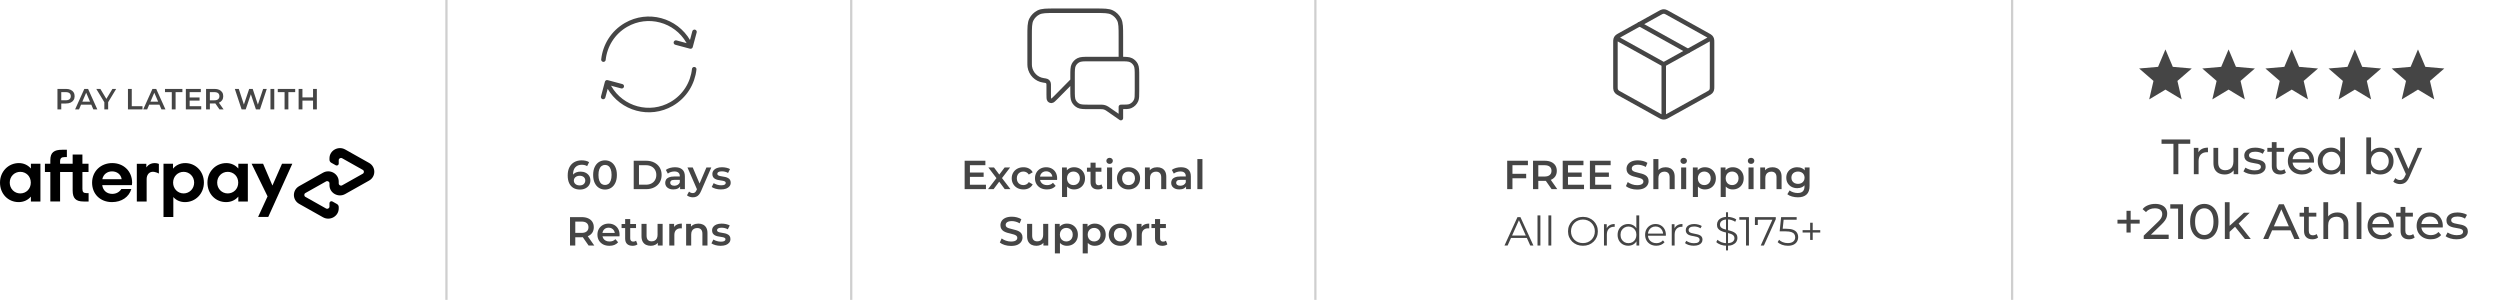 <svg xmlns="http://www.w3.org/2000/svg" fill="none" viewBox="0 0 887 107" height="107" width="887">
<path fill="#454545" d="M20.383 38.823V31.543H23.379C24.023 31.543 24.575 31.647 25.032 31.855C25.497 32.063 25.854 32.361 26.103 32.749C26.353 33.138 26.478 33.599 26.478 34.133C26.478 34.666 26.353 35.127 26.103 35.516C25.854 35.904 25.497 36.202 25.032 36.41C24.575 36.618 24.023 36.722 23.379 36.722H21.132L21.735 36.088V38.823H20.383ZM21.735 36.233L21.132 35.578H23.316C23.913 35.578 24.36 35.453 24.658 35.204C24.963 34.947 25.115 34.59 25.115 34.133C25.115 33.668 24.963 33.311 24.658 33.061C24.36 32.812 23.913 32.687 23.316 32.687H21.132L21.735 32.021V36.233ZM26.641 38.823L29.917 31.543H31.248L34.534 38.823H33.12L30.302 32.261H30.842L28.034 38.823H26.641ZM28.149 37.138L28.513 36.077H32.444L32.808 37.138H28.149ZM37.02 38.823V35.942L37.322 36.774L34.16 31.543H35.606L38.143 35.755H37.332L39.891 31.543H41.222L38.06 36.774L38.372 35.942V38.823H37.02ZM45.397 38.823V31.543H46.749V37.679H50.556V38.823H45.397ZM50.812 38.823L54.088 31.543H55.419L58.705 38.823H57.291L54.473 32.261H55.013L52.205 38.823H50.812ZM52.32 37.138L52.684 36.077H56.615L56.979 37.138H52.32ZM60.95 38.823V32.687H58.538V31.543H64.715V32.687H62.302V38.823H60.95ZM67.186 34.569H70.805V35.682H67.186V34.569ZM67.29 37.689H71.398V38.823H65.938V31.543H71.252V32.677H67.29V37.689ZM73.113 38.823V31.543H76.108C76.753 31.543 77.304 31.647 77.762 31.855C78.226 32.063 78.583 32.361 78.833 32.749C79.083 33.138 79.207 33.599 79.207 34.133C79.207 34.666 79.083 35.127 78.833 35.516C78.583 35.897 78.226 36.192 77.762 36.4C77.304 36.601 76.753 36.701 76.108 36.701H73.862L74.465 36.088V38.823H73.113ZM77.876 38.823L76.035 36.181H77.481L79.332 38.823H77.876ZM74.465 36.233L73.862 35.589H76.046C76.642 35.589 77.089 35.46 77.387 35.204C77.692 34.947 77.845 34.59 77.845 34.133C77.845 33.668 77.692 33.311 77.387 33.061C77.089 32.812 76.642 32.687 76.046 32.687H73.862L74.465 32.021V36.233ZM85.726 38.823L83.314 31.543H84.718L86.87 38.126H86.174L88.409 31.543H89.657L91.831 38.126H91.155L93.36 31.543H94.65L92.237 38.823H90.802L88.815 32.885H89.189L87.172 38.823H85.726ZM95.959 38.823V31.543H97.311V38.823H95.959ZM100.965 38.823V32.687H98.552V31.543H104.73V32.687H102.317V38.823H100.965ZM111.069 31.543H112.421V38.823H111.069V31.543ZM107.304 38.823H105.952V31.543H107.304V38.823ZM111.173 35.703H107.19V34.549H111.173V35.703Z"></path>
<g clip-path="url(#clip0_231_6746)">
<path fill="black" d="M10.93 64.797C10.93 62.548 9.254 60.967 7.194 60.967C5.135 60.967 3.458 62.575 3.458 64.797C3.458 66.994 5.135 68.628 7.194 68.628C9.256 68.626 10.93 67.047 10.93 64.797ZM10.959 71.493V69.752C9.943 70.957 8.431 71.706 6.62 71.706C2.857 71.706 0 68.759 0 64.797C0 60.86 2.966 57.862 6.704 57.862C8.463 57.862 9.946 58.613 10.961 59.79V58.102H14.34V71.493H10.959Z"></path>
<path fill="black" d="M30.749 68.519C29.567 68.519 29.239 68.09 29.239 66.966V61.022H31.41V58.102H29.239V54.835H25.777V58.102H21.317V57.288C21.317 56.162 21.757 55.733 22.967 55.733H23.726V53.135H22.06C19.203 53.135 17.857 54.046 17.857 56.83V58.1H15.935V61.02H17.857V71.49H21.32V61.02H25.779V67.581C25.779 70.313 26.85 71.492 29.651 71.492H31.437V68.519H30.749Z"></path>
<path fill="black" d="M43.167 63.591C42.921 61.85 41.463 60.806 39.761 60.806C38.058 60.806 36.657 61.824 36.301 63.591H43.167ZM36.272 65.681C36.52 67.662 37.976 68.787 39.816 68.787C41.272 68.787 42.399 68.117 43.058 67.046H46.602C45.777 69.884 43.167 71.705 39.734 71.705C35.586 71.705 32.675 68.867 32.675 64.823C32.675 60.78 35.752 57.86 39.818 57.86C43.912 57.86 46.878 60.806 46.878 64.823C46.878 65.119 46.85 65.412 46.795 65.681H36.272Z"></path>
<path fill="black" d="M68.887 64.797C68.887 62.628 67.211 60.967 65.151 60.967C63.092 60.967 61.416 62.575 61.416 64.797C61.416 66.994 63.092 68.628 65.151 68.628C67.211 68.626 68.887 66.967 68.887 64.797ZM58.008 58.102H61.386V59.843C62.402 58.611 63.913 57.862 65.726 57.862C69.434 57.862 72.346 60.836 72.346 64.771C72.346 68.708 69.379 71.708 65.644 71.708C63.913 71.708 62.484 71.037 61.496 69.914V77.002H58.008V58.102Z"></path>
<path fill="black" d="M84.526 64.798C84.526 62.548 82.852 60.967 80.79 60.967C78.731 60.967 77.055 62.575 77.055 64.798C77.055 66.994 78.731 68.628 80.79 68.628C82.852 68.626 84.526 67.047 84.526 64.798ZM84.556 71.493V69.752C83.54 70.958 82.027 71.706 80.216 71.706C76.453 71.706 73.597 68.759 73.597 64.798C73.597 60.861 76.563 57.863 80.298 57.863C82.057 57.863 83.54 58.613 84.556 59.79V58.103H87.934V71.493H84.556Z"></path>
<path fill="black" d="M51.92 59.415C51.92 59.415 52.781 57.863 54.886 57.863C55.786 57.863 56.369 58.164 56.369 58.164V61.58C56.369 61.58 55.099 60.816 53.931 60.969C52.764 61.123 52.025 62.169 52.03 63.567V71.495H48.542V58.105H51.92V59.415Z"></path>
<path fill="black" d="M103.709 58.102L95.179 76.959H91.582L94.931 69.669L89.269 58.102H93.345L96.658 65.831L100.057 58.102H103.709Z"></path>
<path fill="black" d="M130.938 57.798L122.482 53.041C120 51.644 116.897 53.389 116.897 56.184V56.672C116.897 57.113 117.139 57.521 117.53 57.741L119.127 58.639C119.596 58.903 120.181 58.573 120.181 58.046V56.832C120.181 56.225 120.854 55.846 121.393 56.15L128.717 60.271C129.256 60.575 129.256 61.333 128.717 61.635L121.393 65.756C120.854 66.06 120.181 65.68 120.181 65.073V64.427C120.181 61.633 117.078 59.886 114.594 61.284L106.138 66.041C103.656 67.438 103.656 70.932 106.138 72.328L114.594 77.085C117.076 78.482 120.181 76.737 120.181 73.942V73.454C120.181 73.013 119.939 72.607 119.548 72.386L117.951 71.485C117.482 71.221 116.897 71.551 116.897 72.078V73.292C116.897 73.899 116.225 74.278 115.685 73.975L108.361 69.853C107.823 69.55 107.823 68.791 108.361 68.488L115.685 64.366C116.225 64.062 116.897 64.442 116.897 65.049V65.695C116.897 68.49 120 70.237 122.482 68.838L130.938 64.081C133.421 62.689 133.421 59.194 130.938 57.798Z"></path>
</g>
<path stroke-width="0.8" stroke="#101010" d="M158.4 0V106.4" opacity="0.2"></path>
<path stroke-linejoin="round" stroke-linecap="round" stroke-width="1.6" stroke="#454545" d="M246.304 24.556C245.775 29.527 242.959 34.185 238.298 36.876C230.555 41.347 220.653 38.694 216.183 30.95L215.707 30.125M214.103 21.154C214.632 16.183 217.449 11.525 222.109 8.834C229.852 4.364 239.754 7.017 244.224 14.76L244.701 15.585M214.002 34.409L215.396 29.205L220.6 30.599M239.808 15.111L245.012 16.505L246.406 11.302"></path>
<path fill="#454545" d="M205.784 67.256C204.872 67.256 204.09 67.064 203.437 66.68C202.784 66.286 202.285 65.72 201.939 64.98C201.594 64.241 201.421 63.329 201.421 62.244C201.421 61.092 201.627 60.118 202.04 59.321C202.462 58.524 203.043 57.92 203.782 57.507C204.531 57.094 205.39 56.888 206.36 56.888C206.869 56.888 207.354 56.94 207.814 57.046C208.285 57.152 208.683 57.315 209.01 57.536L208.318 58.947C208.04 58.764 207.738 58.64 207.411 58.572C207.094 58.496 206.758 58.457 206.403 58.457C205.453 58.457 204.699 58.75 204.142 59.336C203.586 59.921 203.307 60.785 203.307 61.928C203.307 62.11 203.312 62.326 203.322 62.576C203.331 62.816 203.365 63.06 203.422 63.31L202.846 62.676C203.019 62.283 203.254 61.956 203.552 61.697C203.859 61.428 204.219 61.227 204.632 61.092C205.054 60.958 205.51 60.891 206 60.891C206.662 60.891 207.253 61.02 207.771 61.28C208.29 61.529 208.702 61.889 209.01 62.36C209.317 62.82 209.47 63.363 209.47 63.987C209.47 64.649 209.307 65.225 208.981 65.715C208.654 66.204 208.213 66.584 207.656 66.852C207.099 67.121 206.475 67.256 205.784 67.256ZM205.683 65.787C206.067 65.787 206.408 65.72 206.706 65.585C207.003 65.441 207.234 65.24 207.397 64.98C207.57 64.721 207.656 64.419 207.656 64.073C207.656 63.545 207.474 63.128 207.109 62.82C206.744 62.513 206.254 62.36 205.64 62.36C205.237 62.36 204.882 62.436 204.574 62.59C204.277 62.734 204.037 62.936 203.854 63.195C203.682 63.454 203.595 63.752 203.595 64.088C203.595 64.395 203.677 64.678 203.84 64.937C204.003 65.196 204.238 65.403 204.546 65.556C204.862 65.71 205.242 65.787 205.683 65.787ZM214.654 67.256C213.857 67.256 213.137 67.054 212.494 66.651C211.86 66.248 211.361 65.662 210.996 64.894C210.631 64.116 210.449 63.176 210.449 62.072C210.449 60.968 210.631 60.032 210.996 59.264C211.361 58.486 211.86 57.896 212.494 57.492C213.137 57.089 213.857 56.888 214.654 56.888C215.46 56.888 216.18 57.089 216.814 57.492C217.447 57.896 217.946 58.486 218.311 59.264C218.686 60.032 218.873 60.968 218.873 62.072C218.873 63.176 218.686 64.116 218.311 64.894C217.946 65.662 217.447 66.248 216.814 66.651C216.18 67.054 215.46 67.256 214.654 67.256ZM214.654 65.628C215.124 65.628 215.532 65.504 215.878 65.254C216.223 64.995 216.492 64.601 216.684 64.073C216.886 63.545 216.986 62.878 216.986 62.072C216.986 61.256 216.886 60.588 216.684 60.07C216.492 59.542 216.223 59.153 215.878 58.904C215.532 58.644 215.124 58.515 214.654 58.515C214.202 58.515 213.799 58.644 213.444 58.904C213.098 59.153 212.825 59.542 212.623 60.07C212.431 60.588 212.335 61.256 212.335 62.072C212.335 62.878 212.431 63.545 212.623 64.073C212.825 64.601 213.098 64.995 213.444 65.254C213.799 65.504 214.202 65.628 214.654 65.628ZM224.838 67.112V57.032H229.244C230.338 57.032 231.298 57.243 232.124 57.665C232.95 58.088 233.593 58.673 234.054 59.422C234.514 60.171 234.745 61.054 234.745 62.072C234.745 63.08 234.514 63.963 234.054 64.721C233.593 65.47 232.95 66.056 232.124 66.478C231.298 66.9 230.338 67.112 229.244 67.112H224.838ZM226.71 65.528H229.158C229.916 65.528 230.569 65.384 231.116 65.096C231.673 64.808 232.1 64.404 232.398 63.886C232.705 63.368 232.858 62.763 232.858 62.072C232.858 61.371 232.705 60.766 232.398 60.257C232.1 59.739 231.673 59.336 231.116 59.048C230.569 58.76 229.916 58.616 229.158 58.616H226.71V65.528ZM241.299 67.112V65.556L241.198 65.225V62.504C241.198 61.976 241.04 61.568 240.723 61.28C240.406 60.982 239.926 60.833 239.283 60.833C238.851 60.833 238.424 60.9 238.002 61.035C237.589 61.169 237.238 61.356 236.95 61.596L236.245 60.286C236.658 59.969 237.147 59.734 237.714 59.58C238.29 59.417 238.885 59.336 239.499 59.336C240.613 59.336 241.472 59.604 242.077 60.142C242.691 60.67 242.998 61.491 242.998 62.604V67.112H241.299ZM238.88 67.212C238.304 67.212 237.8 67.116 237.368 66.924C236.936 66.723 236.6 66.449 236.36 66.104C236.13 65.748 236.014 65.35 236.014 64.908C236.014 64.476 236.115 64.088 236.317 63.742C236.528 63.396 236.869 63.123 237.339 62.921C237.81 62.72 238.434 62.619 239.211 62.619H241.443V63.814H239.341C238.726 63.814 238.314 63.915 238.102 64.116C237.891 64.308 237.786 64.548 237.786 64.836C237.786 65.163 237.915 65.422 238.174 65.614C238.434 65.806 238.794 65.902 239.254 65.902C239.696 65.902 240.09 65.801 240.435 65.6C240.79 65.398 241.045 65.1 241.198 64.707L241.501 65.787C241.328 66.238 241.016 66.588 240.565 66.838C240.123 67.088 239.562 67.212 238.88 67.212ZM245.802 70.006C245.427 70.006 245.053 69.944 244.678 69.819C244.304 69.694 243.992 69.521 243.742 69.3L244.462 67.976C244.645 68.139 244.851 68.268 245.082 68.364C245.312 68.46 245.547 68.508 245.787 68.508C246.114 68.508 246.378 68.427 246.579 68.264C246.781 68.1 246.968 67.827 247.141 67.443L247.587 66.435L247.731 66.219L250.64 59.422H252.368L248.768 67.731C248.528 68.307 248.259 68.763 247.962 69.099C247.674 69.435 247.347 69.67 246.982 69.804C246.627 69.939 246.234 70.006 245.802 70.006ZM247.386 67.385L243.915 59.422H245.787L248.61 66.06L247.386 67.385ZM255.77 67.212C255.127 67.212 254.508 67.131 253.913 66.968C253.327 66.795 252.862 66.588 252.516 66.348L253.207 64.98C253.553 65.201 253.966 65.384 254.446 65.528C254.926 65.672 255.406 65.744 255.886 65.744C256.452 65.744 256.86 65.667 257.11 65.513C257.369 65.36 257.498 65.153 257.498 64.894C257.498 64.683 257.412 64.524 257.239 64.419C257.066 64.304 256.841 64.217 256.562 64.16C256.284 64.102 255.972 64.049 255.626 64.001C255.29 63.953 254.95 63.891 254.604 63.814C254.268 63.728 253.961 63.608 253.682 63.454C253.404 63.291 253.178 63.075 253.006 62.806C252.833 62.537 252.746 62.182 252.746 61.74C252.746 61.251 252.886 60.828 253.164 60.473C253.442 60.108 253.831 59.83 254.33 59.638C254.839 59.436 255.439 59.336 256.13 59.336C256.649 59.336 257.172 59.393 257.7 59.508C258.228 59.624 258.665 59.787 259.01 59.998L258.319 61.366C257.954 61.145 257.585 60.996 257.21 60.92C256.846 60.833 256.481 60.79 256.116 60.79C255.569 60.79 255.161 60.872 254.892 61.035C254.633 61.198 254.503 61.404 254.503 61.654C254.503 61.884 254.59 62.057 254.762 62.172C254.935 62.288 255.161 62.379 255.439 62.446C255.718 62.513 256.025 62.571 256.361 62.619C256.706 62.657 257.047 62.72 257.383 62.806C257.719 62.892 258.026 63.012 258.305 63.166C258.593 63.31 258.823 63.516 258.996 63.785C259.169 64.054 259.255 64.404 259.255 64.836C259.255 65.316 259.111 65.734 258.823 66.089C258.545 66.444 258.146 66.723 257.628 66.924C257.11 67.116 256.49 67.212 255.77 67.212ZM202.239 87.112V77.032H206.386C207.279 77.032 208.042 77.176 208.676 77.464C209.319 77.752 209.814 78.164 210.159 78.702C210.505 79.24 210.678 79.878 210.678 80.617C210.678 81.356 210.505 81.995 210.159 82.532C209.814 83.06 209.319 83.468 208.676 83.756C208.042 84.035 207.279 84.174 206.386 84.174H203.276L204.111 83.324V87.112H202.239ZM208.834 87.112L206.286 83.454H208.287L210.85 87.112H208.834ZM204.111 83.526L203.276 82.633H206.3C207.126 82.633 207.745 82.456 208.158 82.1C208.58 81.745 208.791 81.251 208.791 80.617C208.791 79.974 208.58 79.48 208.158 79.134C207.745 78.788 207.126 78.616 206.3 78.616H203.276L204.111 77.694V83.526ZM216.214 87.212C215.359 87.212 214.61 87.044 213.967 86.708C213.334 86.363 212.839 85.892 212.484 85.297C212.138 84.702 211.966 84.025 211.966 83.267C211.966 82.499 212.134 81.822 212.47 81.236C212.815 80.641 213.286 80.176 213.881 79.84C214.486 79.504 215.172 79.336 215.94 79.336C216.689 79.336 217.356 79.499 217.942 79.825C218.527 80.152 218.988 80.612 219.324 81.208C219.66 81.803 219.828 82.504 219.828 83.31C219.828 83.387 219.823 83.473 219.814 83.569C219.814 83.665 219.809 83.756 219.799 83.843H213.391V82.648H218.849L218.143 83.022C218.153 82.58 218.062 82.192 217.87 81.856C217.678 81.52 217.414 81.256 217.078 81.064C216.751 80.872 216.372 80.776 215.94 80.776C215.498 80.776 215.11 80.872 214.774 81.064C214.447 81.256 214.188 81.524 213.996 81.87C213.814 82.206 213.722 82.604 213.722 83.065V83.353C213.722 83.814 213.828 84.222 214.039 84.577C214.25 84.932 214.548 85.206 214.932 85.398C215.316 85.59 215.758 85.686 216.257 85.686C216.689 85.686 217.078 85.619 217.423 85.484C217.769 85.35 218.076 85.139 218.345 84.851L219.31 85.96C218.964 86.363 218.527 86.675 217.999 86.896C217.481 87.107 216.886 87.212 216.214 87.212ZM224.451 87.212C223.607 87.212 222.954 86.996 222.493 86.564C222.032 86.123 221.802 85.475 221.802 84.62V77.723H223.602V84.577C223.602 84.942 223.693 85.225 223.875 85.427C224.067 85.628 224.331 85.729 224.667 85.729C225.071 85.729 225.407 85.624 225.675 85.412L226.179 86.694C225.968 86.867 225.709 86.996 225.402 87.083C225.095 87.169 224.778 87.212 224.451 87.212ZM220.535 80.92V79.48H225.661V80.92H220.535ZM230.915 87.212C230.262 87.212 229.686 87.092 229.187 86.852C228.687 86.603 228.299 86.228 228.02 85.729C227.742 85.22 227.603 84.582 227.603 83.814V79.422H229.403V83.569C229.403 84.26 229.556 84.779 229.863 85.124C230.18 85.46 230.627 85.628 231.203 85.628C231.625 85.628 231.99 85.542 232.297 85.369C232.614 85.196 232.859 84.937 233.031 84.592C233.214 84.246 233.305 83.819 233.305 83.31V79.422H235.105V87.112H233.391V85.038L233.694 85.672C233.435 86.171 233.055 86.555 232.556 86.824C232.057 87.083 231.51 87.212 230.915 87.212ZM237.462 87.112V79.422H239.175V81.539L238.974 80.92C239.204 80.401 239.564 80.008 240.054 79.739C240.553 79.47 241.172 79.336 241.911 79.336V81.049C241.834 81.03 241.762 81.02 241.695 81.02C241.628 81.011 241.561 81.006 241.494 81.006C240.812 81.006 240.27 81.208 239.866 81.611C239.463 82.004 239.262 82.595 239.262 83.382V87.112H237.462ZM247.801 79.336C248.416 79.336 248.963 79.456 249.443 79.696C249.933 79.936 250.317 80.305 250.595 80.804C250.873 81.294 251.013 81.928 251.013 82.705V87.112H249.213V82.936C249.213 82.254 249.049 81.745 248.723 81.409C248.406 81.073 247.96 80.905 247.384 80.905C246.961 80.905 246.587 80.992 246.261 81.164C245.934 81.337 245.68 81.596 245.497 81.942C245.325 82.278 245.238 82.705 245.238 83.224V87.112H243.438V79.422H245.152V81.496L244.849 80.862C245.118 80.372 245.507 79.998 246.016 79.739C246.534 79.47 247.129 79.336 247.801 79.336ZM255.672 87.212C255.029 87.212 254.41 87.131 253.814 86.968C253.229 86.795 252.763 86.588 252.418 86.348L253.109 84.98C253.454 85.201 253.867 85.384 254.347 85.528C254.827 85.672 255.307 85.744 255.787 85.744C256.354 85.744 256.762 85.667 257.011 85.513C257.27 85.36 257.4 85.153 257.4 84.894C257.4 84.683 257.314 84.524 257.141 84.419C256.968 84.304 256.742 84.217 256.464 84.16C256.186 84.102 255.874 84.049 255.528 84.001C255.192 83.953 254.851 83.891 254.506 83.814C254.17 83.728 253.862 83.608 253.584 83.454C253.306 83.291 253.08 83.075 252.907 82.806C252.734 82.537 252.648 82.182 252.648 81.74C252.648 81.251 252.787 80.828 253.066 80.473C253.344 80.108 253.733 79.83 254.232 79.638C254.741 79.436 255.341 79.336 256.032 79.336C256.55 79.336 257.074 79.393 257.602 79.508C258.13 79.624 258.566 79.787 258.912 79.998L258.221 81.366C257.856 81.145 257.486 80.996 257.112 80.92C256.747 80.833 256.382 80.79 256.018 80.79C255.47 80.79 255.062 80.872 254.794 81.035C254.534 81.198 254.405 81.404 254.405 81.654C254.405 81.884 254.491 82.057 254.664 82.172C254.837 82.288 255.062 82.379 255.341 82.446C255.619 82.513 255.926 82.571 256.262 82.619C256.608 82.657 256.949 82.72 257.285 82.806C257.621 82.892 257.928 83.012 258.206 83.166C258.494 83.31 258.725 83.516 258.898 83.785C259.07 84.054 259.157 84.404 259.157 84.836C259.157 85.316 259.013 85.734 258.725 86.089C258.446 86.444 258.048 86.723 257.53 86.924C257.011 87.116 256.392 87.212 255.672 87.212Z"></path>
<path stroke-width="0.8" stroke="#101010" d="M302.011 0V106.4" opacity="0.2"></path>
<path stroke-linejoin="round" stroke-linecap="round" stroke-width="1.6" stroke="#454545" d="M380.546 28.569L374.689 34.499C373.872 35.326 373.463 35.74 373.112 35.769C372.808 35.794 372.509 35.672 372.31 35.44C372.081 35.172 372.081 34.591 372.081 33.428V30.457C372.081 29.965 372.081 29.719 372.019 29.524C371.898 29.144 371.699 28.913 371.34 28.739C371.156 28.649 370.836 28.602 370.195 28.508C367.697 28.142 365.735 26.18 365.369 23.683C365.309 23.271 365.309 22.779 365.309 21.796V12.95C365.309 9.75 365.309 8.15 365.932 6.928C366.48 5.853 367.354 4.979 368.429 4.431C369.651 3.808 371.251 3.808 374.451 3.808H388.546C391.746 3.808 393.346 3.808 394.568 4.431C395.643 4.979 396.517 5.853 397.065 6.928C397.688 8.15 397.688 9.75 397.688 12.95V20.95M397.688 41.901L393.543 39.019C392.96 38.614 392.669 38.411 392.352 38.268C392.07 38.14 391.774 38.047 391.47 37.992C391.128 37.928 390.773 37.928 390.064 37.928H386.641C384.508 37.928 383.441 37.928 382.626 37.513C381.909 37.148 381.327 36.565 380.961 35.849C380.546 35.034 380.546 33.967 380.546 31.834V27.045C380.546 24.911 380.546 23.845 380.961 23.03C381.327 22.313 381.909 21.73 382.626 21.365C383.441 20.95 384.508 20.95 386.641 20.95H397.307C399.441 20.95 400.507 20.95 401.322 21.365C402.039 21.73 402.622 22.313 402.987 23.03C403.402 23.845 403.402 24.911 403.402 27.045V32.215C403.402 33.989 403.402 34.877 403.112 35.577C402.725 36.51 401.984 37.252 401.05 37.639C400.35 37.928 399.463 37.928 397.688 37.928V41.901Z"></path>
<path fill="#454545" d="M343.983 61.222H348.994V62.763H343.983V61.222ZM344.127 65.542H349.815V67.112H342.255V57.032H349.614V58.601H344.127V65.542ZM350.538 67.112L353.922 62.705L353.893 63.67L350.667 59.422H352.669L354.93 62.446H354.166L356.442 59.422H358.386L355.131 63.67L355.146 62.705L358.515 67.112H356.485L354.109 63.9L354.858 64.001L352.525 67.112H350.538ZM363.118 67.212C362.312 67.212 361.592 67.044 360.958 66.708C360.334 66.363 359.845 65.892 359.49 65.297C359.134 64.702 358.957 64.025 358.957 63.267C358.957 62.499 359.134 61.822 359.49 61.236C359.845 60.641 360.334 60.176 360.958 59.84C361.592 59.504 362.312 59.336 363.118 59.336C363.867 59.336 364.525 59.489 365.091 59.796C365.667 60.094 366.104 60.536 366.402 61.121L365.019 61.928C364.789 61.563 364.506 61.294 364.17 61.121C363.843 60.948 363.488 60.862 363.104 60.862C362.662 60.862 362.264 60.958 361.909 61.15C361.554 61.342 361.275 61.62 361.074 61.985C360.872 62.34 360.771 62.768 360.771 63.267C360.771 63.766 360.872 64.198 361.074 64.563C361.275 64.918 361.554 65.192 361.909 65.384C362.264 65.576 362.662 65.672 363.104 65.672C363.488 65.672 363.843 65.585 364.17 65.412C364.506 65.24 364.789 64.971 365.019 64.606L366.402 65.412C366.104 65.988 365.667 66.435 365.091 66.752C364.525 67.059 363.867 67.212 363.118 67.212ZM371.459 67.212C370.605 67.212 369.856 67.044 369.213 66.708C368.579 66.363 368.085 65.892 367.73 65.297C367.384 64.702 367.211 64.025 367.211 63.267C367.211 62.499 367.379 61.822 367.715 61.236C368.061 60.641 368.531 60.176 369.127 59.84C369.731 59.504 370.418 59.336 371.186 59.336C371.935 59.336 372.602 59.499 373.187 59.825C373.773 60.152 374.234 60.612 374.57 61.208C374.906 61.803 375.074 62.504 375.074 63.31C375.074 63.387 375.069 63.473 375.059 63.569C375.059 63.665 375.055 63.756 375.045 63.843H368.637V62.648H374.095L373.389 63.022C373.399 62.58 373.307 62.192 373.115 61.856C372.923 61.52 372.659 61.256 372.323 61.064C371.997 60.872 371.618 60.776 371.186 60.776C370.744 60.776 370.355 60.872 370.019 61.064C369.693 61.256 369.434 61.524 369.242 61.87C369.059 62.206 368.968 62.604 368.968 63.065V63.353C368.968 63.814 369.074 64.222 369.285 64.577C369.496 64.932 369.794 65.206 370.178 65.398C370.562 65.59 371.003 65.686 371.503 65.686C371.935 65.686 372.323 65.619 372.669 65.484C373.015 65.35 373.322 65.139 373.591 64.851L374.555 65.96C374.21 66.363 373.773 66.675 373.245 66.896C372.727 67.107 372.131 67.212 371.459 67.212ZM381.065 67.212C380.441 67.212 379.87 67.068 379.352 66.78C378.843 66.492 378.435 66.06 378.128 65.484C377.83 64.899 377.681 64.16 377.681 63.267C377.681 62.364 377.825 61.625 378.113 61.049C378.411 60.473 378.814 60.046 379.323 59.768C379.832 59.48 380.412 59.336 381.065 59.336C381.824 59.336 382.491 59.499 383.067 59.825C383.652 60.152 384.113 60.608 384.449 61.193C384.795 61.779 384.968 62.47 384.968 63.267C384.968 64.064 384.795 64.76 384.449 65.355C384.113 65.94 383.652 66.396 383.067 66.723C382.491 67.049 381.824 67.212 381.065 67.212ZM376.803 69.905V59.422H378.516V61.236L378.459 63.281L378.603 65.326V69.905H376.803ZM380.864 65.672C381.296 65.672 381.68 65.576 382.016 65.384C382.361 65.192 382.635 64.913 382.836 64.548C383.038 64.184 383.139 63.756 383.139 63.267C383.139 62.768 383.038 62.34 382.836 61.985C382.635 61.62 382.361 61.342 382.016 61.15C381.68 60.958 381.296 60.862 380.864 60.862C380.432 60.862 380.043 60.958 379.697 61.15C379.352 61.342 379.078 61.62 378.876 61.985C378.675 62.34 378.574 62.768 378.574 63.267C378.574 63.756 378.675 64.184 378.876 64.548C379.078 64.913 379.352 65.192 379.697 65.384C380.043 65.576 380.432 65.672 380.864 65.672ZM389.569 67.212C388.724 67.212 388.071 66.996 387.611 66.564C387.15 66.123 386.919 65.475 386.919 64.62V57.723H388.719V64.577C388.719 64.942 388.811 65.225 388.993 65.427C389.185 65.628 389.449 65.729 389.785 65.729C390.188 65.729 390.524 65.624 390.793 65.412L391.297 66.694C391.086 66.867 390.827 66.996 390.519 67.083C390.212 67.169 389.895 67.212 389.569 67.212ZM385.652 60.92V59.48H390.779V60.92H385.652ZM392.778 67.112V59.422H394.578V67.112H392.778ZM393.685 58.155C393.349 58.155 393.071 58.049 392.85 57.838C392.639 57.627 392.533 57.372 392.533 57.075C392.533 56.768 392.639 56.513 392.85 56.312C393.071 56.1 393.349 55.995 393.685 55.995C394.021 55.995 394.295 56.096 394.506 56.297C394.727 56.489 394.837 56.734 394.837 57.032C394.837 57.348 394.731 57.617 394.52 57.838C394.309 58.049 394.031 58.155 393.685 58.155ZM400.396 67.212C399.609 67.212 398.908 67.044 398.294 66.708C397.68 66.363 397.195 65.892 396.84 65.297C396.484 64.702 396.307 64.025 396.307 63.267C396.307 62.499 396.484 61.822 396.84 61.236C397.195 60.641 397.68 60.176 398.294 59.84C398.908 59.504 399.609 59.336 400.396 59.336C401.193 59.336 401.899 59.504 402.513 59.84C403.137 60.176 403.622 60.636 403.968 61.222C404.323 61.808 404.5 62.489 404.5 63.267C404.5 64.025 404.323 64.702 403.968 65.297C403.622 65.892 403.137 66.363 402.513 66.708C401.899 67.044 401.193 67.212 400.396 67.212ZM400.396 65.672C400.838 65.672 401.232 65.576 401.577 65.384C401.923 65.192 402.192 64.913 402.384 64.548C402.585 64.184 402.686 63.756 402.686 63.267C402.686 62.768 402.585 62.34 402.384 61.985C402.192 61.62 401.923 61.342 401.577 61.15C401.232 60.958 400.843 60.862 400.411 60.862C399.969 60.862 399.576 60.958 399.23 61.15C398.894 61.342 398.625 61.62 398.424 61.985C398.222 62.34 398.121 62.768 398.121 63.267C398.121 63.756 398.222 64.184 398.424 64.548C398.625 64.913 398.894 65.192 399.23 65.384C399.576 65.576 399.964 65.672 400.396 65.672ZM410.585 59.336C411.199 59.336 411.746 59.456 412.226 59.696C412.716 59.936 413.1 60.305 413.378 60.804C413.657 61.294 413.796 61.928 413.796 62.705V67.112H411.996V62.936C411.996 62.254 411.833 61.745 411.506 61.409C411.19 61.073 410.743 60.905 410.167 60.905C409.745 60.905 409.37 60.992 409.044 61.164C408.718 61.337 408.463 61.596 408.281 61.942C408.108 62.278 408.022 62.705 408.022 63.224V67.112H406.222V59.422H407.935V61.496L407.633 60.862C407.902 60.372 408.29 59.998 408.799 59.739C409.318 59.47 409.913 59.336 410.585 59.336ZM420.817 67.112V65.556L420.716 65.225V62.504C420.716 61.976 420.558 61.568 420.241 61.28C419.924 60.982 419.444 60.833 418.801 60.833C418.369 60.833 417.942 60.9 417.519 61.035C417.107 61.169 416.756 61.356 416.468 61.596L415.763 60.286C416.175 59.969 416.665 59.734 417.231 59.58C417.807 59.417 418.403 59.336 419.017 59.336C420.131 59.336 420.99 59.604 421.595 60.142C422.209 60.67 422.516 61.491 422.516 62.604V67.112H420.817ZM418.398 67.212C417.822 67.212 417.318 67.116 416.886 66.924C416.454 66.723 416.118 66.449 415.878 66.104C415.647 65.748 415.532 65.35 415.532 64.908C415.532 64.476 415.633 64.088 415.835 63.742C416.046 63.396 416.387 63.123 416.857 62.921C417.327 62.72 417.951 62.619 418.729 62.619H420.961V63.814H418.859C418.244 63.814 417.831 63.915 417.62 64.116C417.409 64.308 417.303 64.548 417.303 64.836C417.303 65.163 417.433 65.422 417.692 65.614C417.951 65.806 418.311 65.902 418.772 65.902C419.214 65.902 419.607 65.801 419.953 65.6C420.308 65.398 420.563 65.1 420.716 64.707L421.019 65.787C420.846 66.238 420.534 66.588 420.083 66.838C419.641 67.088 419.079 67.212 418.398 67.212ZM424.826 67.112V56.427H426.626V67.112H424.826ZM358.711 87.256C357.924 87.256 357.171 87.145 356.451 86.924C355.731 86.694 355.159 86.401 354.737 86.046L355.385 84.592C355.788 84.908 356.287 85.172 356.883 85.384C357.478 85.595 358.087 85.7 358.711 85.7C359.239 85.7 359.667 85.643 359.993 85.528C360.319 85.412 360.559 85.259 360.713 85.067C360.867 84.865 360.943 84.64 360.943 84.39C360.943 84.083 360.833 83.838 360.612 83.656C360.391 83.464 360.103 83.315 359.748 83.209C359.403 83.094 359.014 82.988 358.582 82.892C358.159 82.796 357.732 82.686 357.3 82.561C356.878 82.427 356.489 82.259 356.134 82.057C355.788 81.846 355.505 81.568 355.284 81.222C355.063 80.876 354.953 80.435 354.953 79.897C354.953 79.35 355.097 78.851 355.385 78.4C355.683 77.939 356.129 77.574 356.724 77.305C357.329 77.027 358.092 76.888 359.014 76.888C359.619 76.888 360.219 76.964 360.814 77.118C361.409 77.272 361.927 77.492 362.369 77.78L361.779 79.235C361.327 78.966 360.862 78.769 360.382 78.644C359.902 78.51 359.441 78.443 358.999 78.443C358.481 78.443 358.059 78.505 357.732 78.63C357.415 78.755 357.18 78.918 357.027 79.12C356.883 79.321 356.811 79.552 356.811 79.811C356.811 80.118 356.916 80.368 357.127 80.56C357.348 80.742 357.631 80.886 357.977 80.992C358.332 81.097 358.726 81.203 359.158 81.308C359.59 81.404 360.017 81.515 360.439 81.64C360.871 81.764 361.26 81.928 361.606 82.129C361.961 82.331 362.244 82.604 362.455 82.95C362.676 83.296 362.787 83.732 362.787 84.26C362.787 84.798 362.638 85.297 362.34 85.758C362.052 86.209 361.606 86.574 361.001 86.852C360.396 87.121 359.633 87.256 358.711 87.256ZM367.724 87.212C367.072 87.212 366.496 87.092 365.996 86.852C365.497 86.603 365.108 86.228 364.83 85.729C364.552 85.22 364.412 84.582 364.412 83.814V79.422H366.212V83.569C366.212 84.26 366.366 84.779 366.673 85.124C366.99 85.46 367.436 85.628 368.012 85.628C368.435 85.628 368.8 85.542 369.107 85.369C369.424 85.196 369.668 84.937 369.841 84.592C370.024 84.246 370.115 83.819 370.115 83.31V79.422H371.915V87.112H370.201V85.038L370.504 85.672C370.244 86.171 369.865 86.555 369.366 86.824C368.867 87.083 368.32 87.212 367.724 87.212ZM378.534 87.212C377.91 87.212 377.339 87.068 376.82 86.78C376.312 86.492 375.904 86.06 375.596 85.484C375.299 84.899 375.15 84.16 375.15 83.267C375.15 82.364 375.294 81.625 375.582 81.049C375.88 80.473 376.283 80.046 376.792 79.768C377.3 79.48 377.881 79.336 378.534 79.336C379.292 79.336 379.96 79.499 380.536 79.825C381.121 80.152 381.582 80.608 381.918 81.193C382.264 81.779 382.436 82.47 382.436 83.267C382.436 84.064 382.264 84.76 381.918 85.355C381.582 85.94 381.121 86.396 380.536 86.723C379.96 87.049 379.292 87.212 378.534 87.212ZM374.272 89.905V79.422H375.985V81.236L375.928 83.281L376.072 85.326V89.905H374.272ZM378.332 85.672C378.764 85.672 379.148 85.576 379.484 85.384C379.83 85.192 380.104 84.913 380.305 84.548C380.507 84.184 380.608 83.756 380.608 83.267C380.608 82.768 380.507 82.34 380.305 81.985C380.104 81.62 379.83 81.342 379.484 81.15C379.148 80.958 378.764 80.862 378.332 80.862C377.9 80.862 377.512 80.958 377.166 81.15C376.82 81.342 376.547 81.62 376.345 81.985C376.144 82.34 376.043 82.768 376.043 83.267C376.043 83.756 376.144 84.184 376.345 84.548C376.547 84.913 376.82 85.192 377.166 85.384C377.512 85.576 377.9 85.672 378.332 85.672ZM388.406 87.212C387.782 87.212 387.211 87.068 386.692 86.78C386.183 86.492 385.775 86.06 385.468 85.484C385.171 84.899 385.022 84.16 385.022 83.267C385.022 82.364 385.166 81.625 385.454 81.049C385.751 80.473 386.155 80.046 386.663 79.768C387.172 79.48 387.753 79.336 388.406 79.336C389.164 79.336 389.831 79.499 390.407 79.825C390.993 80.152 391.454 80.608 391.79 81.193C392.135 81.779 392.308 82.47 392.308 83.267C392.308 84.064 392.135 84.76 391.79 85.355C391.454 85.94 390.993 86.396 390.407 86.723C389.831 87.049 389.164 87.212 388.406 87.212ZM384.143 89.905V79.422H385.857V81.236L385.799 83.281L385.943 85.326V89.905H384.143ZM388.204 85.672C388.636 85.672 389.02 85.576 389.356 85.384C389.702 85.192 389.975 84.913 390.177 84.548C390.379 84.184 390.479 83.756 390.479 83.267C390.479 82.768 390.379 82.34 390.177 81.985C389.975 81.62 389.702 81.342 389.356 81.15C389.02 80.958 388.636 80.862 388.204 80.862C387.772 80.862 387.383 80.958 387.038 81.15C386.692 81.342 386.419 81.62 386.217 81.985C386.015 82.34 385.915 82.768 385.915 83.267C385.915 83.756 386.015 84.184 386.217 84.548C386.419 84.913 386.692 85.192 387.038 85.384C387.383 85.576 387.772 85.672 388.204 85.672ZM397.471 87.212C396.684 87.212 395.983 87.044 395.369 86.708C394.755 86.363 394.27 85.892 393.915 85.297C393.559 84.702 393.382 84.025 393.382 83.267C393.382 82.499 393.559 81.822 393.915 81.236C394.27 80.641 394.755 80.176 395.369 79.84C395.983 79.504 396.684 79.336 397.471 79.336C398.268 79.336 398.974 79.504 399.588 79.84C400.212 80.176 400.697 80.636 401.043 81.222C401.398 81.808 401.575 82.489 401.575 83.267C401.575 84.025 401.398 84.702 401.043 85.297C400.697 85.892 400.212 86.363 399.588 86.708C398.974 87.044 398.268 87.212 397.471 87.212ZM397.471 85.672C397.913 85.672 398.307 85.576 398.652 85.384C398.998 85.192 399.267 84.913 399.459 84.548C399.66 84.184 399.761 83.756 399.761 83.267C399.761 82.768 399.66 82.34 399.459 81.985C399.267 81.62 398.998 81.342 398.652 81.15C398.307 80.958 397.918 80.862 397.486 80.862C397.044 80.862 396.651 80.958 396.305 81.15C395.969 81.342 395.7 81.62 395.499 81.985C395.297 82.34 395.196 82.768 395.196 83.267C395.196 83.756 395.297 84.184 395.499 84.548C395.7 84.913 395.969 85.192 396.305 85.384C396.651 85.576 397.039 85.672 397.471 85.672ZM403.297 87.112V79.422H405.01V81.539L404.809 80.92C405.039 80.401 405.399 80.008 405.889 79.739C406.388 79.47 407.007 79.336 407.746 79.336V81.049C407.669 81.03 407.597 81.02 407.53 81.02C407.463 81.011 407.396 81.006 407.329 81.006C406.647 81.006 406.105 81.208 405.701 81.611C405.298 82.004 405.097 82.595 405.097 83.382V87.112H403.297ZM412.449 87.212C411.604 87.212 410.951 86.996 410.49 86.564C410.03 86.123 409.799 85.475 409.799 84.62V77.723H411.599V84.577C411.599 84.942 411.69 85.225 411.873 85.427C412.065 85.628 412.329 85.729 412.665 85.729C413.068 85.729 413.404 85.624 413.673 85.412L414.177 86.694C413.966 86.867 413.706 86.996 413.399 87.083C413.092 87.169 412.775 87.212 412.449 87.212ZM408.532 80.92V79.48H413.658V80.92H408.532Z"></path>
<path stroke-width="0.8" stroke="#101010" d="M466.699 0V106.4" opacity="0.2"></path>
<path stroke-linejoin="round" stroke-linecap="round" stroke-width="1.6" stroke="#454545" d="M606.488 13.861L590.298 22.855M590.298 22.855L574.109 13.861M590.298 22.855L590.298 40.949M607.44 30.585V15.125C607.44 14.472 607.44 14.146 607.344 13.855C607.259 13.598 607.12 13.361 606.936 13.162C606.728 12.936 606.443 12.778 605.873 12.461L591.778 4.631C591.238 4.331 590.968 4.181 590.682 4.122C590.429 4.07 590.168 4.07 589.915 4.122C589.629 4.181 589.358 4.331 588.818 4.631L574.724 12.461C574.153 12.778 573.868 12.936 573.661 13.162C573.477 13.361 573.338 13.598 573.253 13.855C573.156 14.146 573.156 14.472 573.156 15.125V30.585C573.156 31.238 573.156 31.564 573.253 31.855C573.338 32.112 573.477 32.349 573.661 32.548C573.868 32.774 574.153 32.932 574.724 33.249L588.818 41.079C589.358 41.379 589.629 41.529 589.915 41.588C590.168 41.64 590.429 41.64 590.682 41.588C590.968 41.529 591.238 41.379 591.778 41.079L605.873 33.249C606.443 32.932 606.728 32.774 606.936 32.548C607.12 32.349 607.259 32.112 607.344 31.855C607.44 31.564 607.44 31.238 607.44 30.585Z"></path>
<path stroke-linejoin="round" stroke-linecap="round" stroke-width="1.6" stroke="#454545" d="M598.871 18.093L581.729 8.57"></path>
<path fill="#454545" d="M536.462 61.668H541.487V63.252H536.462V61.668ZM536.62 67.112H534.748V57.032H542.107V58.601H536.62V67.112ZM543.917 67.112V57.032H548.064C548.957 57.032 549.72 57.176 550.354 57.464C550.997 57.752 551.491 58.164 551.837 58.702C552.183 59.24 552.355 59.878 552.355 60.617C552.355 61.356 552.183 61.995 551.837 62.532C551.491 63.06 550.997 63.468 550.354 63.756C549.72 64.035 548.957 64.174 548.064 64.174H544.954L545.789 63.324V67.112H543.917ZM550.512 67.112L547.963 63.454H549.965L552.528 67.112H550.512ZM545.789 63.526L544.954 62.633H547.978C548.803 62.633 549.423 62.456 549.835 62.1C550.258 61.745 550.469 61.251 550.469 60.617C550.469 59.974 550.258 59.48 549.835 59.134C549.423 58.788 548.803 58.616 547.978 58.616H544.954L545.789 57.694V63.526ZM556.178 61.222H561.189V62.763H556.178V61.222ZM556.322 65.542H562.01V67.112H554.45V57.032H561.808V58.601H556.322V65.542ZM565.825 61.222H570.836V62.763H565.825V61.222ZM565.969 65.542H571.657V67.112H564.097V57.032H571.455V58.601H565.969V65.542ZM580.848 67.256C580.061 67.256 579.307 67.145 578.587 66.924C577.867 66.694 577.296 66.401 576.874 66.046L577.522 64.592C577.925 64.908 578.424 65.172 579.019 65.384C579.614 65.595 580.224 65.7 580.848 65.7C581.376 65.7 581.803 65.643 582.13 65.528C582.456 65.412 582.696 65.259 582.85 65.067C583.003 64.865 583.08 64.64 583.08 64.39C583.08 64.083 582.97 63.838 582.749 63.656C582.528 63.464 582.24 63.315 581.885 63.209C581.539 63.094 581.15 62.988 580.718 62.892C580.296 62.796 579.869 62.686 579.437 62.561C579.014 62.427 578.626 62.259 578.27 62.057C577.925 61.846 577.642 61.568 577.421 61.222C577.2 60.876 577.09 60.435 577.09 59.897C577.09 59.35 577.234 58.851 577.522 58.4C577.819 57.939 578.266 57.574 578.861 57.305C579.466 57.027 580.229 56.888 581.15 56.888C581.755 56.888 582.355 56.964 582.95 57.118C583.546 57.272 584.064 57.492 584.506 57.78L583.915 59.235C583.464 58.966 582.998 58.769 582.518 58.644C582.038 58.51 581.578 58.443 581.136 58.443C580.618 58.443 580.195 58.505 579.869 58.63C579.552 58.755 579.317 58.918 579.163 59.12C579.019 59.321 578.947 59.552 578.947 59.811C578.947 60.118 579.053 60.368 579.264 60.56C579.485 60.742 579.768 60.886 580.114 60.992C580.469 61.097 580.862 61.203 581.294 61.308C581.726 61.404 582.154 61.515 582.576 61.64C583.008 61.764 583.397 61.928 583.742 62.129C584.098 62.331 584.381 62.604 584.592 62.95C584.813 63.296 584.923 63.732 584.923 64.26C584.923 64.798 584.774 65.297 584.477 65.758C584.189 66.209 583.742 66.574 583.138 66.852C582.533 67.121 581.77 67.256 580.848 67.256ZM590.97 59.336C591.584 59.336 592.132 59.456 592.612 59.696C593.101 59.936 593.485 60.305 593.764 60.804C594.042 61.294 594.181 61.928 594.181 62.705V67.112H592.381V62.936C592.381 62.254 592.218 61.745 591.892 61.409C591.575 61.073 591.128 60.905 590.552 60.905C590.13 60.905 589.756 60.992 589.429 61.164C589.103 61.337 588.848 61.596 588.666 61.942C588.493 62.278 588.407 62.705 588.407 63.224V67.112H586.607V56.427H588.407V61.496L588.018 60.862C588.287 60.372 588.676 59.998 589.184 59.739C589.703 59.47 590.298 59.336 590.97 59.336ZM596.465 67.112V59.422H598.265V67.112H596.465ZM597.372 58.155C597.036 58.155 596.757 58.049 596.537 57.838C596.325 57.627 596.22 57.372 596.22 57.075C596.22 56.768 596.325 56.513 596.537 56.312C596.757 56.1 597.036 55.995 597.372 55.995C597.708 55.995 597.981 56.096 598.193 56.297C598.413 56.489 598.524 56.734 598.524 57.032C598.524 57.348 598.418 57.617 598.207 57.838C597.996 58.049 597.717 58.155 597.372 58.155ZM604.889 67.212C604.265 67.212 603.694 67.068 603.176 66.78C602.667 66.492 602.259 66.06 601.952 65.484C601.654 64.899 601.505 64.16 601.505 63.267C601.505 62.364 601.649 61.625 601.937 61.049C602.235 60.473 602.638 60.046 603.147 59.768C603.656 59.48 604.237 59.336 604.889 59.336C605.648 59.336 606.315 59.499 606.891 59.825C607.477 60.152 607.937 60.608 608.273 61.193C608.619 61.779 608.792 62.47 608.792 63.267C608.792 64.064 608.619 64.76 608.273 65.355C607.937 65.94 607.477 66.396 606.891 66.723C606.315 67.049 605.648 67.212 604.889 67.212ZM600.627 69.905V59.422H602.341V61.236L602.283 63.281L602.427 65.326V69.905H600.627ZM604.688 65.672C605.12 65.672 605.504 65.576 605.84 65.384C606.185 65.192 606.459 64.913 606.661 64.548C606.862 64.184 606.963 63.756 606.963 63.267C606.963 62.768 606.862 62.34 606.661 61.985C606.459 61.62 606.185 61.342 605.84 61.15C605.504 60.958 605.12 60.862 604.688 60.862C604.256 60.862 603.867 60.958 603.521 61.15C603.176 61.342 602.902 61.62 602.701 61.985C602.499 62.34 602.398 62.768 602.398 63.267C602.398 63.756 602.499 64.184 602.701 64.548C602.902 64.913 603.176 65.192 603.521 65.384C603.867 65.576 604.256 65.672 604.688 65.672ZM614.761 67.212C614.137 67.212 613.566 67.068 613.048 66.78C612.539 66.492 612.131 66.06 611.824 65.484C611.526 64.899 611.377 64.16 611.377 63.267C611.377 62.364 611.521 61.625 611.809 61.049C612.107 60.473 612.51 60.046 613.019 59.768C613.528 59.48 614.109 59.336 614.761 59.336C615.52 59.336 616.187 59.499 616.763 59.825C617.349 60.152 617.809 60.608 618.145 61.193C618.491 61.779 618.664 62.47 618.664 63.267C618.664 64.064 618.491 64.76 618.145 65.355C617.809 65.94 617.349 66.396 616.763 66.723C616.187 67.049 615.52 67.212 614.761 67.212ZM610.499 69.905V59.422H612.213V61.236L612.155 63.281L612.299 65.326V69.905H610.499ZM614.56 65.672C614.992 65.672 615.376 65.576 615.712 65.384C616.057 65.192 616.331 64.913 616.533 64.548C616.734 64.184 616.835 63.756 616.835 63.267C616.835 62.768 616.734 62.34 616.533 61.985C616.331 61.62 616.057 61.342 615.712 61.15C615.376 60.958 614.992 60.862 614.56 60.862C614.128 60.862 613.739 60.958 613.393 61.15C613.048 61.342 612.774 61.62 612.573 61.985C612.371 62.34 612.27 62.768 612.27 63.267C612.27 63.756 612.371 64.184 612.573 64.548C612.774 64.913 613.048 65.192 613.393 65.384C613.739 65.576 614.128 65.672 614.56 65.672ZM620.371 67.112V59.422H622.171V67.112H620.371ZM621.278 58.155C620.942 58.155 620.664 58.049 620.443 57.838C620.232 57.627 620.126 57.372 620.126 57.075C620.126 56.768 620.232 56.513 620.443 56.312C620.664 56.1 620.942 55.995 621.278 55.995C621.614 55.995 621.888 56.096 622.099 56.297C622.32 56.489 622.43 56.734 622.43 57.032C622.43 57.348 622.324 57.617 622.113 57.838C621.902 58.049 621.624 58.155 621.278 58.155ZM628.896 59.336C629.511 59.336 630.058 59.456 630.538 59.696C631.028 59.936 631.412 60.305 631.69 60.804C631.968 61.294 632.108 61.928 632.108 62.705V67.112H630.308V62.936C630.308 62.254 630.144 61.745 629.818 61.409C629.501 61.073 629.055 60.905 628.479 60.905C628.056 60.905 627.682 60.992 627.356 61.164C627.029 61.337 626.775 61.596 626.592 61.942C626.42 62.278 626.333 62.705 626.333 63.224V67.112H624.533V59.422H626.247V61.496L625.944 60.862C626.213 60.372 626.602 59.998 627.111 59.739C627.629 59.47 628.224 59.336 628.896 59.336ZM637.89 70.006C637.18 70.006 636.484 69.91 635.802 69.718C635.13 69.536 634.578 69.267 634.146 68.912L634.952 67.558C635.288 67.836 635.711 68.057 636.22 68.22C636.738 68.393 637.261 68.48 637.789 68.48C638.634 68.48 639.253 68.283 639.647 67.889C640.04 67.505 640.237 66.924 640.237 66.147V64.779L640.381 63.036L640.324 61.294V59.422H642.037V65.945C642.037 67.337 641.682 68.36 640.972 69.012C640.261 69.675 639.234 70.006 637.89 70.006ZM637.66 66.766C636.93 66.766 636.268 66.612 635.672 66.305C635.087 65.988 634.621 65.552 634.276 64.995C633.94 64.438 633.772 63.785 633.772 63.036C633.772 62.297 633.94 61.649 634.276 61.092C634.621 60.536 635.087 60.104 635.672 59.796C636.268 59.489 636.93 59.336 637.66 59.336C638.312 59.336 638.898 59.465 639.416 59.724C639.935 59.984 640.348 60.387 640.655 60.934C640.972 61.481 641.13 62.182 641.13 63.036C641.13 63.891 640.972 64.596 640.655 65.153C640.348 65.7 639.935 66.108 639.416 66.377C638.898 66.636 638.312 66.766 637.66 66.766ZM637.933 65.24C638.384 65.24 638.788 65.148 639.143 64.966C639.498 64.774 639.772 64.515 639.964 64.188C640.165 63.852 640.266 63.468 640.266 63.036C640.266 62.604 640.165 62.225 639.964 61.899C639.772 61.563 639.498 61.308 639.143 61.136C638.788 60.953 638.384 60.862 637.933 60.862C637.482 60.862 637.074 60.953 636.709 61.136C636.354 61.308 636.076 61.563 635.874 61.899C635.682 62.225 635.586 62.604 635.586 63.036C635.586 63.468 635.682 63.852 635.874 64.188C636.076 64.515 636.354 64.774 636.709 64.966C637.074 65.148 637.482 65.24 637.933 65.24ZM533.789 87.112L538.397 77.032H539.448L544.056 87.112H542.933L538.7 77.651H539.132L534.898 87.112H533.789ZM535.603 84.419L535.92 83.555H541.781L542.098 84.419H535.603ZM545.508 87.112V76.427H546.53V87.112H545.508ZM549.375 87.112V76.427H550.397V87.112H549.375ZM561.633 87.198C560.875 87.198 560.169 87.073 559.517 86.824C558.873 86.564 558.312 86.204 557.832 85.744C557.361 85.273 556.992 84.731 556.723 84.116C556.464 83.492 556.334 82.811 556.334 82.072C556.334 81.332 556.464 80.656 556.723 80.041C556.992 79.417 557.361 78.875 557.832 78.414C558.312 77.944 558.873 77.584 559.517 77.334C560.16 77.075 560.865 76.945 561.633 76.945C562.392 76.945 563.093 77.075 563.736 77.334C564.379 77.584 564.936 77.939 565.406 78.4C565.886 78.86 566.256 79.403 566.515 80.027C566.784 80.651 566.918 81.332 566.918 82.072C566.918 82.811 566.784 83.492 566.515 84.116C566.256 84.74 565.886 85.283 565.406 85.744C564.936 86.204 564.379 86.564 563.736 86.824C563.093 87.073 562.392 87.198 561.633 87.198ZM561.633 86.248C562.238 86.248 562.795 86.147 563.304 85.945C563.822 85.734 564.269 85.441 564.643 85.067C565.027 84.683 565.325 84.241 565.536 83.742C565.747 83.233 565.853 82.676 565.853 82.072C565.853 81.467 565.747 80.915 565.536 80.416C565.325 79.907 565.027 79.465 564.643 79.091C564.269 78.707 563.822 78.414 563.304 78.212C562.795 78.001 562.238 77.896 561.633 77.896C561.029 77.896 560.467 78.001 559.949 78.212C559.43 78.414 558.979 78.707 558.595 79.091C558.221 79.465 557.923 79.907 557.702 80.416C557.491 80.915 557.385 81.467 557.385 82.072C557.385 82.667 557.491 83.219 557.702 83.728C557.923 84.236 558.221 84.683 558.595 85.067C558.979 85.441 559.43 85.734 559.949 85.945C560.467 86.147 561.029 86.248 561.633 86.248ZM569.091 87.112V79.552H570.07V81.611L569.969 81.251C570.18 80.675 570.535 80.238 571.035 79.94C571.534 79.633 572.153 79.48 572.892 79.48V80.473C572.854 80.473 572.815 80.473 572.777 80.473C572.739 80.464 572.7 80.459 572.662 80.459C571.865 80.459 571.241 80.704 570.79 81.193C570.339 81.673 570.113 82.36 570.113 83.252V87.112H569.091ZM577.697 87.184C576.977 87.184 576.329 87.02 575.753 86.694C575.187 86.368 574.74 85.916 574.414 85.34C574.087 84.755 573.924 84.083 573.924 83.324C573.924 82.556 574.087 81.884 574.414 81.308C574.74 80.732 575.187 80.286 575.753 79.969C576.329 79.643 576.977 79.48 577.697 79.48C578.359 79.48 578.95 79.628 579.468 79.926C579.996 80.224 580.414 80.66 580.721 81.236C581.038 81.803 581.196 82.499 581.196 83.324C581.196 84.14 581.043 84.836 580.735 85.412C580.428 85.988 580.011 86.43 579.483 86.737C578.964 87.035 578.369 87.184 577.697 87.184ZM577.769 86.276C578.307 86.276 578.787 86.156 579.209 85.916C579.641 85.667 579.977 85.321 580.217 84.88C580.467 84.428 580.591 83.91 580.591 83.324C580.591 82.729 580.467 82.211 580.217 81.769C579.977 81.328 579.641 80.987 579.209 80.747C578.787 80.497 578.307 80.372 577.769 80.372C577.241 80.372 576.766 80.497 576.343 80.747C575.921 80.987 575.585 81.328 575.335 81.769C575.086 82.211 574.961 82.729 574.961 83.324C574.961 83.91 575.086 84.428 575.335 84.88C575.585 85.321 575.921 85.667 576.343 85.916C576.766 86.156 577.241 86.276 577.769 86.276ZM580.62 87.112V84.836L580.721 83.31L580.577 81.784V76.427H581.599V87.112H580.62ZM587.658 87.184C586.871 87.184 586.18 87.02 585.584 86.694C584.989 86.358 584.524 85.902 584.188 85.326C583.852 84.74 583.684 84.073 583.684 83.324C583.684 82.576 583.842 81.913 584.159 81.337C584.485 80.761 584.927 80.31 585.484 79.984C586.05 79.648 586.684 79.48 587.384 79.48C588.095 79.48 588.724 79.643 589.271 79.969C589.828 80.286 590.264 80.737 590.581 81.323C590.898 81.899 591.056 82.566 591.056 83.324C591.056 83.372 591.052 83.425 591.042 83.483C591.042 83.531 591.042 83.584 591.042 83.641H584.461V82.878H590.495L590.092 83.18C590.092 82.633 589.972 82.148 589.732 81.726C589.501 81.294 589.184 80.958 588.781 80.718C588.378 80.478 587.912 80.358 587.384 80.358C586.866 80.358 586.4 80.478 585.988 80.718C585.575 80.958 585.253 81.294 585.023 81.726C584.792 82.158 584.677 82.652 584.677 83.209V83.368C584.677 83.944 584.802 84.452 585.052 84.894C585.311 85.326 585.666 85.667 586.117 85.916C586.578 86.156 587.101 86.276 587.687 86.276C588.148 86.276 588.575 86.195 588.968 86.032C589.372 85.868 589.717 85.619 590.005 85.283L590.581 85.945C590.245 86.348 589.823 86.656 589.314 86.867C588.815 87.078 588.263 87.184 587.658 87.184ZM593.137 87.112V79.552H594.117V81.611L594.016 81.251C594.227 80.675 594.582 80.238 595.081 79.94C595.581 79.633 596.2 79.48 596.939 79.48V80.473C596.901 80.473 596.862 80.473 596.824 80.473C596.785 80.464 596.747 80.459 596.709 80.459C595.912 80.459 595.288 80.704 594.837 81.193C594.385 81.673 594.16 82.36 594.16 83.252V87.112H593.137ZM600.919 87.184C600.295 87.184 599.705 87.097 599.148 86.924C598.591 86.742 598.155 86.516 597.838 86.248L598.299 85.441C598.606 85.672 598.999 85.873 599.479 86.046C599.959 86.209 600.463 86.291 600.991 86.291C601.711 86.291 602.23 86.18 602.547 85.96C602.863 85.729 603.022 85.427 603.022 85.052C603.022 84.774 602.931 84.558 602.748 84.404C602.575 84.241 602.345 84.121 602.057 84.044C601.769 83.958 601.447 83.886 601.092 83.828C600.737 83.771 600.382 83.704 600.027 83.627C599.681 83.55 599.364 83.44 599.076 83.296C598.788 83.142 598.553 82.936 598.371 82.676C598.198 82.417 598.111 82.072 598.111 81.64C598.111 81.227 598.227 80.857 598.457 80.531C598.687 80.204 599.023 79.95 599.465 79.768C599.916 79.576 600.463 79.48 601.107 79.48C601.596 79.48 602.086 79.547 602.575 79.681C603.065 79.806 603.468 79.974 603.785 80.185L603.339 81.006C603.003 80.776 602.643 80.612 602.259 80.516C601.875 80.411 601.491 80.358 601.107 80.358C600.425 80.358 599.921 80.478 599.595 80.718C599.278 80.948 599.119 81.246 599.119 81.611C599.119 81.899 599.206 82.124 599.379 82.288C599.561 82.451 599.796 82.58 600.084 82.676C600.382 82.763 600.703 82.835 601.049 82.892C601.404 82.95 601.755 83.022 602.1 83.108C602.455 83.185 602.777 83.296 603.065 83.44C603.363 83.574 603.598 83.771 603.771 84.03C603.953 84.28 604.044 84.611 604.044 85.024C604.044 85.465 603.919 85.849 603.67 86.176C603.43 86.492 603.075 86.742 602.604 86.924C602.143 87.097 601.582 87.184 600.919 87.184ZM612.382 88.84V75.304H613.102V88.84H612.382ZM612.684 87.198C611.935 87.198 611.215 87.078 610.524 86.838C609.843 86.588 609.315 86.272 608.94 85.888L609.358 85.067C609.713 85.412 610.188 85.705 610.783 85.945C611.388 86.176 612.022 86.291 612.684 86.291C613.318 86.291 613.831 86.214 614.225 86.06C614.628 85.897 614.921 85.681 615.103 85.412C615.295 85.144 615.391 84.846 615.391 84.52C615.391 84.126 615.276 83.809 615.046 83.569C614.825 83.329 614.532 83.142 614.167 83.008C613.803 82.864 613.399 82.739 612.958 82.633C612.516 82.528 612.075 82.417 611.633 82.302C611.191 82.177 610.783 82.014 610.409 81.812C610.044 81.611 609.747 81.347 609.516 81.02C609.295 80.684 609.185 80.248 609.185 79.71C609.185 79.211 609.315 78.755 609.574 78.342C609.843 77.92 610.251 77.584 610.798 77.334C611.345 77.075 612.046 76.945 612.9 76.945C613.467 76.945 614.028 77.027 614.585 77.19C615.142 77.344 615.622 77.56 616.025 77.838L615.665 78.688C615.233 78.4 614.772 78.188 614.283 78.054C613.803 77.92 613.337 77.852 612.886 77.852C612.281 77.852 611.782 77.934 611.388 78.097C610.995 78.26 610.702 78.481 610.51 78.76C610.327 79.028 610.236 79.336 610.236 79.681C610.236 80.075 610.347 80.392 610.567 80.632C610.798 80.872 611.095 81.059 611.46 81.193C611.835 81.328 612.243 81.448 612.684 81.553C613.126 81.659 613.563 81.774 613.995 81.899C614.436 82.024 614.839 82.187 615.204 82.388C615.579 82.58 615.876 82.84 616.097 83.166C616.327 83.492 616.443 83.92 616.443 84.448C616.443 84.937 616.308 85.393 616.039 85.816C615.771 86.228 615.358 86.564 614.801 86.824C614.254 87.073 613.548 87.198 612.684 87.198ZM619.488 87.112V77.464L619.949 77.953H617.112V77.032H620.525V87.112H619.488ZM624.705 87.112L629.054 77.492L629.371 77.953H623.136L623.669 77.449V79.84H622.646V77.032H630.048V77.766L625.829 87.112H624.705ZM634.329 87.198C633.609 87.198 632.923 87.083 632.27 86.852C631.617 86.612 631.099 86.296 630.715 85.902L631.219 85.081C631.535 85.417 631.967 85.696 632.515 85.916C633.071 86.137 633.671 86.248 634.315 86.248C635.169 86.248 635.817 86.06 636.259 85.686C636.71 85.302 636.935 84.803 636.935 84.188C636.935 83.756 636.83 83.387 636.619 83.08C636.417 82.763 636.071 82.518 635.582 82.345C635.092 82.172 634.42 82.086 633.566 82.086H631.42L631.939 77.032H637.454V77.953H632.356L632.889 77.449L632.443 81.683L631.91 81.164H633.796C634.814 81.164 635.63 81.289 636.244 81.539C636.859 81.788 637.3 82.139 637.569 82.59C637.847 83.032 637.987 83.55 637.987 84.145C637.987 84.712 637.852 85.23 637.583 85.7C637.315 86.161 636.911 86.526 636.374 86.795C635.836 87.064 635.155 87.198 634.329 87.198ZM642.24 85.124V79.019H643.148V85.124H642.24ZM639.562 82.504V81.654H645.826V82.504H639.562Z"></path>
<path stroke-width="0.8" stroke="#101010" d="M713.899 0V106.4" opacity="0.2"></path>
<path fill="#454545" d="M762.536 35.267L764.053 28.71L758.966 24.3L765.686 23.717L768.299 17.534L770.913 23.717L777.633 24.3L772.546 28.71L774.063 35.267L768.299 31.79L762.536 35.267Z"></path>
<path fill="#454545" d="M784.936 35.267L786.453 28.71L781.366 24.3L788.086 23.717L790.699 17.534L793.313 23.717L800.033 24.3L794.946 28.71L796.463 35.267L790.699 31.79L784.936 35.267Z"></path>
<path fill="#454545" d="M807.336 35.267L808.853 28.71L803.766 24.3L810.486 23.717L813.099 17.534L815.713 23.717L822.433 24.3L817.346 28.71L818.863 35.267L813.099 31.79L807.336 35.267Z"></path>
<path fill="#454545" d="M829.736 35.267L831.252 28.71L826.166 24.3L832.886 23.717L835.499 17.534L838.112 23.717L844.832 24.3L839.746 28.71L841.262 35.267L835.499 31.79L829.736 35.267Z"></path>
<path fill="#454545" d="M852.136 35.267L853.653 28.71L848.566 24.3L855.286 23.717L857.899 17.534L860.513 23.717L867.233 24.3L862.146 28.71L863.663 35.267L857.899 31.79L852.136 35.267Z"></path>
<path fill="#454545" d="M771.134 61.8V51.011H766.91V49.48H777.101V51.011H772.877V61.8H771.134ZM778.372 61.8V52.472H779.991V55.006L779.833 54.373C780.091 53.727 780.525 53.235 781.135 52.894C781.745 52.554 782.496 52.384 783.388 52.384V54.021C783.317 54.009 783.247 54.003 783.177 54.003C783.118 54.003 783.059 54.003 783.001 54.003C782.097 54.003 781.381 54.273 780.853 54.813C780.325 55.353 780.061 56.133 780.061 57.154V61.8H778.372ZM789.339 61.906C788.542 61.906 787.838 61.759 787.227 61.466C786.629 61.172 786.16 60.726 785.819 60.128C785.491 59.518 785.327 58.755 785.327 57.84V52.472H787.016V57.646C787.016 58.562 787.233 59.248 787.667 59.706C788.113 60.163 788.735 60.392 789.533 60.392C790.12 60.392 790.63 60.275 791.064 60.04C791.498 59.794 791.833 59.442 792.067 58.984C792.302 58.515 792.419 57.952 792.419 57.294V52.472H794.109V61.8H792.507V59.283L792.771 59.952C792.466 60.574 792.009 61.055 791.399 61.395C790.788 61.736 790.102 61.906 789.339 61.906ZM799.825 61.906C799.05 61.906 798.311 61.8 797.607 61.589C796.915 61.378 796.369 61.12 795.97 60.814L796.674 59.477C797.073 59.747 797.566 59.975 798.153 60.163C798.739 60.351 799.338 60.445 799.948 60.445C800.734 60.445 801.297 60.333 801.638 60.11C801.99 59.888 802.166 59.577 802.166 59.178C802.166 58.884 802.06 58.656 801.849 58.491C801.638 58.327 801.356 58.204 801.004 58.122C800.664 58.039 800.282 57.969 799.86 57.91C799.438 57.84 799.015 57.758 798.593 57.664C798.17 57.558 797.783 57.418 797.431 57.242C797.079 57.054 796.798 56.802 796.586 56.485C796.375 56.156 796.27 55.722 796.27 55.182C796.27 54.619 796.428 54.126 796.745 53.704C797.062 53.282 797.507 52.959 798.082 52.736C798.669 52.501 799.361 52.384 800.159 52.384C800.769 52.384 801.385 52.46 802.007 52.613C802.641 52.754 803.157 52.959 803.556 53.229L802.834 54.566C802.412 54.285 801.972 54.091 801.514 53.986C801.057 53.88 800.599 53.827 800.142 53.827C799.402 53.827 798.851 53.95 798.487 54.197C798.123 54.431 797.942 54.737 797.942 55.112C797.942 55.429 798.047 55.675 798.258 55.851C798.481 56.016 798.763 56.145 799.103 56.238C799.455 56.332 799.842 56.414 800.265 56.485C800.687 56.544 801.11 56.626 801.532 56.731C801.954 56.825 802.336 56.96 802.676 57.136C803.028 57.312 803.31 57.558 803.521 57.875C803.744 58.192 803.855 58.614 803.855 59.142C803.855 59.706 803.691 60.193 803.362 60.603C803.034 61.014 802.57 61.337 801.972 61.571C801.374 61.794 800.658 61.906 799.825 61.906ZM808.994 61.906C808.055 61.906 807.328 61.653 806.812 61.149C806.295 60.644 806.037 59.923 806.037 58.984V50.43H807.727V58.914C807.727 59.418 807.85 59.805 808.096 60.075C808.354 60.345 808.718 60.48 809.188 60.48C809.716 60.48 810.156 60.333 810.508 60.04L811.036 61.254C810.777 61.477 810.466 61.642 810.103 61.747C809.751 61.853 809.381 61.906 808.994 61.906ZM804.453 53.862V52.472H810.402V53.862H804.453ZM816.746 61.906C815.749 61.906 814.869 61.7 814.106 61.29C813.356 60.879 812.769 60.316 812.346 59.6C811.936 58.884 811.73 58.063 811.73 57.136C811.73 56.209 811.93 55.388 812.329 54.672C812.74 53.956 813.297 53.399 814.001 53C814.717 52.589 815.52 52.384 816.412 52.384C817.316 52.384 818.113 52.584 818.806 52.982C819.498 53.381 820.038 53.945 820.425 54.672C820.824 55.388 821.023 56.227 821.023 57.189C821.023 57.259 821.017 57.341 821.006 57.435C821.006 57.529 821 57.617 820.988 57.699H813.05V56.485H820.108L819.422 56.907C819.433 56.309 819.31 55.775 819.052 55.306C818.794 54.836 818.436 54.473 817.978 54.214C817.533 53.945 817.01 53.81 816.412 53.81C815.825 53.81 815.303 53.945 814.846 54.214C814.388 54.473 814.03 54.842 813.772 55.323C813.514 55.793 813.385 56.332 813.385 56.942V57.224C813.385 57.846 813.526 58.403 813.807 58.896C814.101 59.377 814.505 59.753 815.022 60.022C815.538 60.292 816.13 60.427 816.799 60.427C817.351 60.427 817.849 60.333 818.295 60.146C818.753 59.958 819.152 59.676 819.492 59.301L820.425 60.392C820.002 60.885 819.474 61.26 818.841 61.518C818.219 61.777 817.521 61.906 816.746 61.906ZM827.048 61.906C826.144 61.906 825.335 61.706 824.619 61.307C823.915 60.908 823.358 60.351 822.947 59.635C822.536 58.919 822.331 58.086 822.331 57.136C822.331 56.186 822.536 55.358 822.947 54.654C823.358 53.939 823.915 53.381 824.619 52.982C825.335 52.584 826.144 52.384 827.048 52.384C827.834 52.384 828.544 52.56 829.177 52.912C829.811 53.264 830.316 53.792 830.691 54.496C831.078 55.2 831.272 56.08 831.272 57.136C831.272 58.192 831.084 59.072 830.709 59.776C830.345 60.48 829.846 61.014 829.213 61.378C828.579 61.73 827.857 61.906 827.048 61.906ZM827.189 60.427C827.775 60.427 828.303 60.292 828.773 60.022C829.254 59.753 829.629 59.371 829.899 58.878C830.181 58.374 830.321 57.793 830.321 57.136C830.321 56.467 830.181 55.892 829.899 55.411C829.629 54.918 829.254 54.537 828.773 54.267C828.303 53.997 827.775 53.862 827.189 53.862C826.59 53.862 826.056 53.997 825.587 54.267C825.118 54.537 824.742 54.918 824.461 55.411C824.179 55.892 824.038 56.467 824.038 57.136C824.038 57.793 824.179 58.374 824.461 58.878C824.742 59.371 825.118 59.753 825.587 60.022C826.056 60.292 826.59 60.427 827.189 60.427ZM830.374 61.8V59.283L830.48 57.118L830.304 54.954V48.741H831.993V61.8H830.374ZM844.51 61.906C843.713 61.906 842.991 61.73 842.346 61.378C841.712 61.014 841.208 60.48 840.832 59.776C840.468 59.072 840.286 58.192 840.286 57.136C840.286 56.08 840.474 55.2 840.85 54.496C841.237 53.792 841.747 53.264 842.381 52.912C843.026 52.56 843.736 52.384 844.51 52.384C845.426 52.384 846.235 52.584 846.939 52.982C847.643 53.381 848.201 53.939 848.611 54.654C849.022 55.358 849.227 56.186 849.227 57.136C849.227 58.086 849.022 58.919 848.611 59.635C848.201 60.351 847.643 60.908 846.939 61.307C846.235 61.706 845.426 61.906 844.51 61.906ZM839.565 61.8V48.741H841.254V54.954L841.078 57.118L841.184 59.283V61.8H839.565ZM844.37 60.427C844.968 60.427 845.502 60.292 845.971 60.022C846.452 59.753 846.828 59.371 847.098 58.878C847.379 58.374 847.52 57.793 847.52 57.136C847.52 56.467 847.379 55.892 847.098 55.411C846.828 54.918 846.452 54.537 845.971 54.267C845.502 53.997 844.968 53.862 844.37 53.862C843.783 53.862 843.249 53.997 842.768 54.267C842.299 54.537 841.923 54.918 841.642 55.411C841.372 55.892 841.237 56.467 841.237 57.136C841.237 57.793 841.372 58.374 841.642 58.878C841.923 59.371 842.299 59.753 842.768 60.022C843.249 60.292 843.783 60.427 844.37 60.427ZM851.533 65.32C851.087 65.32 850.653 65.244 850.23 65.091C849.808 64.95 849.444 64.739 849.139 64.458L849.861 63.19C850.095 63.413 850.354 63.584 850.635 63.701C850.917 63.818 851.216 63.877 851.533 63.877C851.943 63.877 852.284 63.771 852.554 63.56C852.823 63.349 853.076 62.973 853.31 62.434L853.891 61.149L854.067 60.938L857.728 52.472H859.382L854.859 62.733C854.589 63.39 854.284 63.906 853.944 64.282C853.615 64.657 853.252 64.921 852.853 65.074C852.454 65.238 852.014 65.32 851.533 65.32ZM853.75 62.099L849.491 52.472H851.251L854.877 60.779L853.75 62.099ZM754.481 82.494V74.786H755.96V82.494H754.481ZM751.278 79.344V77.954H759.163V79.344H751.278ZM760.595 84.8V83.603L765.611 78.763C766.056 78.341 766.385 77.971 766.596 77.654C766.819 77.326 766.966 77.027 767.036 76.757C767.118 76.475 767.159 76.205 767.159 75.947C767.159 75.314 766.936 74.815 766.491 74.451C766.045 74.088 765.393 73.906 764.537 73.906C763.88 73.906 763.287 74.017 762.759 74.24C762.231 74.451 761.774 74.786 761.387 75.243L760.19 74.205C760.659 73.606 761.287 73.149 762.073 72.832C762.871 72.504 763.745 72.339 764.695 72.339C765.552 72.339 766.297 72.48 766.931 72.762C767.564 73.031 768.051 73.425 768.391 73.941C768.743 74.457 768.919 75.067 768.919 75.771C768.919 76.17 768.867 76.563 768.761 76.95C768.655 77.338 768.456 77.748 768.163 78.182C767.869 78.617 767.447 79.103 766.895 79.643L762.425 83.955L762.003 83.269H769.447V84.8H760.595ZM772.795 84.8V73.184L773.552 74.011H770.014V72.48H774.538V84.8H772.795ZM782.09 84.941C781.128 84.941 780.266 84.694 779.503 84.202C778.752 83.709 778.154 82.993 777.708 82.054C777.274 81.116 777.056 79.978 777.056 78.64C777.056 77.302 777.274 76.164 777.708 75.226C778.154 74.287 778.752 73.571 779.503 73.078C780.266 72.586 781.128 72.339 782.09 72.339C783.04 72.339 783.897 72.586 784.66 73.078C785.422 73.571 786.021 74.287 786.455 75.226C786.889 76.164 787.106 77.302 787.106 78.64C787.106 79.978 786.889 81.116 786.455 82.054C786.021 82.993 785.422 83.709 784.66 84.202C783.897 84.694 783.04 84.941 782.09 84.941ZM782.09 83.374C782.735 83.374 783.299 83.198 783.78 82.846C784.272 82.494 784.654 81.966 784.924 81.262C785.205 80.558 785.346 79.684 785.346 78.64C785.346 77.596 785.205 76.722 784.924 76.018C784.654 75.314 784.272 74.786 783.78 74.434C783.299 74.082 782.735 73.906 782.09 73.906C781.445 73.906 780.876 74.082 780.383 74.434C779.89 74.786 779.503 75.314 779.221 76.018C778.951 76.722 778.816 77.596 778.816 78.64C778.816 79.684 778.951 80.558 779.221 81.262C779.503 81.966 779.89 82.494 780.383 82.846C780.876 83.198 781.445 83.374 782.09 83.374ZM790.749 82.547L790.784 80.382L796.152 75.472H798.194L794.076 79.52L793.16 80.294L790.749 82.547ZM789.376 84.8V71.741H791.066V84.8H789.376ZM796.504 84.8L792.844 80.259L793.935 78.904L798.581 84.8H796.504ZM802.977 84.8L808.556 72.48H810.299L815.895 84.8H814.047L809.067 73.466H809.771L804.79 84.8H802.977ZM805.353 81.72L805.828 80.312H812.763L813.273 81.72H805.353ZM820.428 84.906C819.489 84.906 818.762 84.653 818.246 84.149C817.729 83.644 817.471 82.923 817.471 81.984V73.43H819.161V81.914C819.161 82.418 819.284 82.805 819.53 83.075C819.789 83.345 820.152 83.48 820.622 83.48C821.15 83.48 821.59 83.333 821.942 83.04L822.47 84.254C822.212 84.477 821.901 84.642 821.537 84.747C821.185 84.853 820.815 84.906 820.428 84.906ZM815.887 76.862V75.472H821.836V76.862H815.887ZM829.317 75.384C830.08 75.384 830.749 75.531 831.324 75.824C831.91 76.117 832.368 76.563 832.696 77.162C833.025 77.76 833.189 78.517 833.189 79.432V84.8H831.5V79.626C831.5 78.722 831.277 78.042 830.831 77.584C830.397 77.126 829.781 76.898 828.983 76.898C828.384 76.898 827.862 77.015 827.416 77.25C826.971 77.484 826.624 77.83 826.378 78.288C826.143 78.746 826.026 79.315 826.026 79.995V84.8H824.336V71.741H826.026V77.989L825.692 77.32C825.997 76.71 826.466 76.235 827.1 75.894C827.733 75.554 828.472 75.384 829.317 75.384ZM836.14 84.8V71.741H837.83V84.8H836.14ZM845.033 84.906C844.036 84.906 843.156 84.7 842.393 84.29C841.642 83.879 841.056 83.316 840.633 82.6C840.223 81.884 840.017 81.063 840.017 80.136C840.017 79.209 840.217 78.388 840.616 77.672C841.026 76.956 841.584 76.399 842.288 76C843.003 75.589 843.807 75.384 844.699 75.384C845.602 75.384 846.4 75.584 847.092 75.982C847.785 76.381 848.324 76.945 848.712 77.672C849.111 78.388 849.31 79.227 849.31 80.189C849.31 80.259 849.304 80.341 849.292 80.435C849.292 80.529 849.287 80.617 849.275 80.699H841.337V79.485H848.395L847.708 79.907C847.72 79.309 847.597 78.775 847.339 78.306C847.081 77.836 846.723 77.473 846.265 77.214C845.819 76.945 845.297 76.81 844.699 76.81C844.112 76.81 843.59 76.945 843.132 77.214C842.675 77.473 842.317 77.842 842.059 78.323C841.801 78.793 841.672 79.332 841.672 79.942V80.224C841.672 80.846 841.812 81.403 842.094 81.896C842.387 82.377 842.792 82.753 843.308 83.022C843.825 83.292 844.417 83.427 845.086 83.427C845.638 83.427 846.136 83.333 846.582 83.146C847.04 82.958 847.439 82.676 847.779 82.301L848.712 83.392C848.289 83.885 847.761 84.26 847.128 84.518C846.506 84.777 845.808 84.906 845.033 84.906ZM854.683 84.906C853.745 84.906 853.017 84.653 852.501 84.149C851.985 83.644 851.727 82.923 851.727 81.984V73.43H853.416V81.914C853.416 82.418 853.539 82.805 853.786 83.075C854.044 83.345 854.408 83.48 854.877 83.48C855.405 83.48 855.845 83.333 856.197 83.04L856.725 84.254C856.467 84.477 856.156 84.642 855.792 84.747C855.44 84.853 855.071 84.906 854.683 84.906ZM850.143 76.862V75.472H856.091V76.862H850.143ZM862.436 84.906C861.439 84.906 860.559 84.7 859.796 84.29C859.045 83.879 858.458 83.316 858.036 82.6C857.625 81.884 857.42 81.063 857.42 80.136C857.42 79.209 857.619 78.388 858.018 77.672C858.429 76.956 858.986 76.399 859.69 76C860.406 75.589 861.21 75.384 862.102 75.384C863.005 75.384 863.803 75.584 864.495 75.982C865.187 76.381 865.727 76.945 866.114 77.672C866.513 78.388 866.713 79.227 866.713 80.189C866.713 80.259 866.707 80.341 866.695 80.435C866.695 80.529 866.689 80.617 866.678 80.699H858.74V79.485H865.798L865.111 79.907C865.123 79.309 865 78.775 864.742 78.306C864.483 77.836 864.126 77.473 863.668 77.214C863.222 76.945 862.7 76.81 862.102 76.81C861.515 76.81 860.993 76.945 860.535 77.214C860.078 77.473 859.72 77.842 859.462 78.323C859.203 78.793 859.074 79.332 859.074 79.942V80.224C859.074 80.846 859.215 81.403 859.497 81.896C859.79 82.377 860.195 82.753 860.711 83.022C861.227 83.292 861.82 83.427 862.489 83.427C863.04 83.427 863.539 83.333 863.985 83.146C864.442 82.958 864.841 82.676 865.182 82.301L866.114 83.392C865.692 83.885 865.164 84.26 864.53 84.518C863.909 84.777 863.21 84.906 862.436 84.906ZM871.558 84.906C870.784 84.906 870.045 84.8 869.341 84.589C868.648 84.378 868.103 84.12 867.704 83.814L868.408 82.477C868.807 82.747 869.299 82.975 869.886 83.163C870.473 83.351 871.071 83.445 871.681 83.445C872.467 83.445 873.031 83.333 873.371 83.11C873.723 82.888 873.899 82.577 873.899 82.178C873.899 81.884 873.793 81.656 873.582 81.491C873.371 81.327 873.089 81.204 872.737 81.122C872.397 81.04 872.016 80.969 871.593 80.91C871.171 80.84 870.749 80.758 870.326 80.664C869.904 80.558 869.517 80.418 869.165 80.242C868.813 80.054 868.531 79.802 868.32 79.485C868.109 79.156 868.003 78.722 868.003 78.182C868.003 77.619 868.161 77.126 868.478 76.704C868.795 76.282 869.241 75.959 869.816 75.736C870.402 75.501 871.095 75.384 871.893 75.384C872.503 75.384 873.119 75.46 873.741 75.613C874.374 75.754 874.89 75.959 875.289 76.229L874.568 77.566C874.145 77.285 873.705 77.091 873.248 76.986C872.79 76.88 872.333 76.827 871.875 76.827C871.136 76.827 870.584 76.95 870.221 77.197C869.857 77.431 869.675 77.737 869.675 78.112C869.675 78.429 869.781 78.675 869.992 78.851C870.215 79.016 870.496 79.145 870.837 79.238C871.189 79.332 871.576 79.414 871.998 79.485C872.421 79.543 872.843 79.626 873.265 79.731C873.688 79.825 874.069 79.96 874.409 80.136C874.761 80.312 875.043 80.558 875.254 80.875C875.477 81.192 875.589 81.614 875.589 82.142C875.589 82.706 875.424 83.193 875.096 83.603C874.767 84.014 874.304 84.337 873.705 84.571C873.107 84.794 872.391 84.906 871.558 84.906Z"></path>
<defs>
<clipPath id="clip0_231_6746">
<rect transform="translate(0 52.549)" fill="white" height="25.028" width="132.8"></rect>
</clipPath>
</defs>
</svg>
